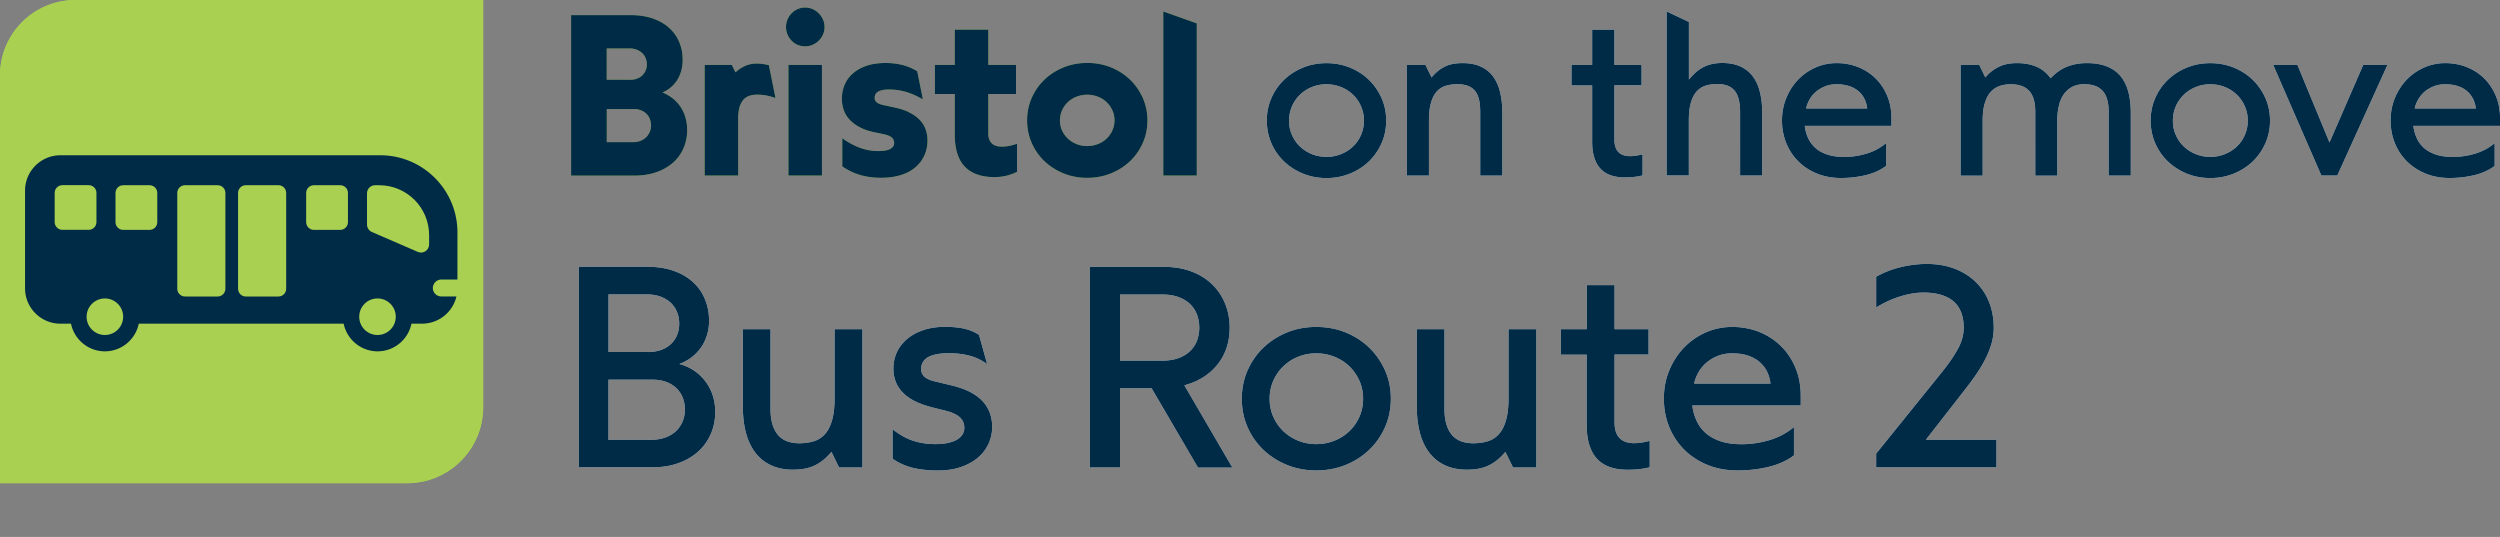 <?xml version="1.0" encoding="UTF-8"?> <svg xmlns="http://www.w3.org/2000/svg" id="Layer_1" viewBox="0 0 450 96.65"><rect x="0" y="0" width="450" height="96.65" fill="#808080" stroke="none"/><defs><style>.cls-1{fill:#fff}.cls-2{fill:#002b47}.cls-3{fill:#a9d051}</style></defs><path d="M113.51 2.72c1.51 0 2.85.21 4.02.62s2.14.97 2.93 1.69 1.39 1.56 1.8 2.54c.41.97.62 2.03.62 3.15 0 .72-.08 1.38-.25 2-.17.62-.4 1.17-.72 1.67-.31.5-.69.93-1.13 1.31-.44.38-.95.69-1.52.95.7.29 1.33.66 1.88 1.1.55.44 1.01.95 1.39 1.53s.67 1.21.86 1.91c.2.7.3 1.44.3 2.24 0 1.15-.22 2.23-.65 3.23s-1.05 1.87-1.87 2.6-1.81 1.3-2.99 1.72-2.51.63-4 .63H102.8V2.72h10.7Zm-.06 11.64c.46 0 .88-.07 1.25-.22s.69-.34.94-.6.45-.54.59-.88.2-.69.2-1.07-.07-.75-.21-1.1c-.14-.35-.34-.66-.61-.92-.27-.26-.59-.46-.97-.62a3.56 3.56 0 0 0-1.31-.23h-4.12v5.63h4.24Zm.5 11.23c.49 0 .93-.08 1.33-.24a2.96 2.96 0 0 0 1.67-1.59c.16-.37.24-.75.24-1.16s-.07-.78-.2-1.13-.33-.67-.6-.95c-.27-.27-.59-.49-.97-.65-.39-.16-.83-.24-1.33-.24h-4.87v5.95h4.73ZM139.61 17.66c-.53-.2-1.07-.35-1.62-.46-.55-.11-1.1-.16-1.66-.16-.65 0-1.19.09-1.63.28-.44.19-.79.47-1.06.85s-.47.84-.59 1.38c-.12.54-.18 1.17-.18 1.87V31.6h-6.03V11.69h4.89l.66 1.33c.29-.27.58-.49.88-.69.29-.19.59-.35.9-.49.31-.13.64-.23.98-.3s.72-.1 1.11-.1c.27 0 .59.02.98.07s.78.12 1.16.23l1.19 5.91ZM141.75 3.51c.18-.42.42-.8.73-1.11.3-.32.67-.57 1.09-.76.42-.19.88-.28 1.35-.28s.93.09 1.35.28.8.44 1.11.76c.32.32.57.69.76 1.11.19.42.28.88.28 1.35s-.09.93-.28 1.35a3.592 3.592 0 0 1-1.87 1.86c-.42.18-.88.27-1.35.27s-.93-.09-1.35-.27c-.42-.18-.79-.43-1.09-.75-.31-.32-.55-.69-.73-1.11s-.27-.88-.27-1.35.09-.93.27-1.35Zm6.2 8.18V31.6h-6.03V11.69h6.03ZM151.63 24.9c1.14.8 2.23 1.38 3.26 1.74s2.08.55 3.14.55c.5 0 .94-.03 1.3-.09.36-.06.67-.16.9-.29.24-.13.42-.29.54-.47.12-.18.18-.38.18-.61 0-.38-.14-.7-.41-.95-.27-.25-.7-.44-1.28-.58l-1.69-.36c-1.02-.2-1.91-.48-2.66-.86-.75-.37-1.38-.82-1.88-1.33s-.88-1.1-1.12-1.75c-.25-.65-.37-1.36-.37-2.13 0-.91.17-1.76.51-2.55s.84-1.46 1.51-2.04c.67-.58 1.49-1.03 2.47-1.35.97-.33 2.1-.49 3.39-.49 1.06 0 2.06.12 2.99.35.93.23 1.83.61 2.69 1.14l1.03 5.07c-1.06-.62-2.09-1.08-3.07-1.36-.99-.28-1.99-.43-3.01-.43-.48 0-.89.04-1.22.11-.34.07-.61.18-.82.31-.21.13-.35.29-.44.48-.09.19-.13.39-.13.62 0 .33.13.6.38.8.25.2.67.37 1.25.5l1.97.42c1.06.23 1.97.53 2.72.93s1.36.84 1.83 1.34.82 1.07 1.03 1.69.33 1.27.33 1.93c0 1.01-.19 1.93-.57 2.75-.38.83-.92 1.54-1.63 2.14-.71.6-1.58 1.06-2.61 1.38-1.03.32-2.2.49-3.53.49s-2.6-.16-3.73-.49c-1.13-.32-2.23-.85-3.27-1.56V24.9ZM168.28 11.69h3.58V5.34h6.03v6.35h4.99v5.23h-4.99v7.1c0 .4.05.74.16 1.03.11.29.26.54.46.74.2.2.45.35.75.45.3.1.65.15 1.06.15.46 0 .91-.04 1.35-.13.44-.09.9-.22 1.39-.39v5.07c-.66.32-1.33.55-2 .71-.67.15-1.36.23-2.06.23-1.18 0-2.22-.16-3.11-.48-.9-.32-1.64-.79-2.24-1.42-.6-.63-1.04-1.42-1.34-2.37s-.45-2.05-.45-3.31v-7.38h-3.58v-5.23ZM185.72 17.6a10.13 10.13 0 0 1 2.3-3.28c.97-.93 2.12-1.66 3.43-2.19s2.73-.8 4.26-.8 2.94.27 4.26.8c1.31.53 2.45 1.26 3.42 2.19.97.93 1.73 2.02 2.3 3.28.56 1.26.85 2.62.85 4.08s-.28 2.82-.85 4.08c-.56 1.26-1.33 2.35-2.3 3.27s-2.11 1.65-3.43 2.18c-1.32.53-2.74.8-4.27.8s-2.92-.27-4.24-.8c-1.31-.53-2.46-1.26-3.43-2.18-.97-.92-1.74-2.01-2.3-3.27-.56-1.26-.84-2.62-.84-4.08s.28-2.82.84-4.08Zm5.46 5.9c.26.56.61 1.05 1.05 1.46.44.41.96.74 1.55.97.59.24 1.22.36 1.9.36s1.32-.12 1.92-.35 1.13-.56 1.57-.97c.44-.42.8-.91 1.05-1.47s.39-1.17.39-1.82-.13-1.28-.39-1.84-.61-1.05-1.05-1.47a4.62 4.62 0 0 0-1.56-.97c-.6-.23-1.23-.35-1.91-.35s-1.31.12-1.91.35c-.6.23-1.12.56-1.56.97-.44.42-.8.91-1.05 1.47s-.39 1.17-.39 1.82.13 1.28.39 1.84ZM209.39 2.06l6.03 2.15V31.6h-6.03V2.06Z" class="cls-3"></path><path d="M228.86 17.64c.55-1.26 1.31-2.35 2.28-3.28.97-.93 2.1-1.66 3.4-2.19s2.71-.8 4.22-.8 2.92.27 4.23.8c1.31.53 2.44 1.26 3.4 2.19.96.93 1.72 2.02 2.28 3.28.56 1.26.84 2.62.84 4.08s-.28 2.82-.84 4.08c-.56 1.26-1.32 2.35-2.28 3.27-.96.92-2.1 1.65-3.4 2.18-1.31.53-2.72.8-4.23.8s-2.92-.27-4.22-.8-2.43-1.26-3.4-2.18a9.928 9.928 0 0 1-2.28-3.27c-.55-1.26-.83-2.62-.83-4.08s.27-2.82.83-4.08Zm3.7 6.66c.35.8.83 1.49 1.44 2.07.61.58 1.32 1.04 2.14 1.37.82.33 1.69.5 2.62.5s1.8-.17 2.63-.5c.82-.33 1.54-.79 2.15-1.37.61-.58 1.09-1.27 1.44-2.07.35-.8.53-1.66.53-2.58s-.18-1.79-.53-2.59c-.35-.8-.83-1.49-1.44-2.08a6.61 6.61 0 0 0-2.15-1.38c-.82-.33-1.7-.5-2.63-.5s-1.8.17-2.62.5-1.53.79-2.14 1.38a6.463 6.463 0 0 0-1.97 4.67c0 .93.17 1.79.53 2.58ZM253.23 31.6V11.69h3.36l1.09 2.25c.39-.46.78-.86 1.18-1.18.4-.32.83-.59 1.27-.8.44-.21.92-.37 1.43-.46a9.67 9.67 0 0 1 1.68-.14c1.3 0 2.41.21 3.32.64.92.42 1.66 1.03 2.23 1.82.57.79.98 1.74 1.24 2.84.26 1.11.39 2.34.39 3.69v11.26h-3.98V20.15c0-.86-.07-1.61-.22-2.24-.15-.63-.39-1.15-.72-1.55-.33-.4-.76-.71-1.28-.9-.52-.2-1.16-.3-1.92-.3s-1.45.1-2.08.29c-.63.19-1.17.54-1.61 1.03-.44.5-.79 1.17-1.03 2.02-.25.85-.37 1.92-.37 3.22v9.89h-4ZM282.87 11.69h3.72V5.34h4v6.35h4.89v3.66h-4.89v9.79c0 .49.06.92.18 1.29s.29.68.53.93c.23.25.52.43.88.56.35.13.77.19 1.24.19.34 0 .71-.03 1.08-.09.38-.06.77-.14 1.16-.25v3.8c-.45.12-.94.21-1.47.27-.53.06-1.11.09-1.75.09-.97 0-1.82-.13-2.56-.4s-1.35-.67-1.83-1.2c-.49-.54-.85-1.21-1.09-2.01-.25-.8-.37-1.74-.37-2.81V15.37h-3.72v-3.66ZM300 31.6V2.06l4 1.89v10.38c.44-.53.88-.98 1.31-1.36s.9-.69 1.38-.93 1-.41 1.55-.53 1.14-.17 1.78-.17c1.3 0 2.4.22 3.31.65a5.74 5.74 0 0 1 2.22 1.82c.57.78.99 1.73 1.25 2.83s.4 2.34.4 3.69v11.26h-3.98V20.33c0-.9-.07-1.68-.22-2.33-.15-.65-.39-1.19-.72-1.61-.33-.42-.76-.74-1.28-.95-.52-.21-1.16-.31-1.92-.31s-1.46.1-2.09.3c-.62.2-1.16.55-1.6 1.04-.44.5-.79 1.17-1.03 2.02-.25.85-.37 1.92-.37 3.2v9.89h-4ZM339.48 29.87c-1.01.76-2.22 1.31-3.63 1.65s-2.91.52-4.48.52-3.02-.27-4.32-.8-2.42-1.26-3.35-2.19a9.636 9.636 0 0 1-2.17-3.28c-.51-1.26-.77-2.62-.77-4.08s.26-2.81.78-4.07c.52-1.25 1.22-2.34 2.11-3.27.89-.93 1.93-1.66 3.13-2.19s2.48-.8 3.83-.8 2.71.25 3.91.74c1.2.49 2.24 1.17 3.12 2.05.88.88 1.57 1.92 2.07 3.13.5 1.21.75 2.55.75 4.01v1.37h-15.61c.11.82.32 1.58.65 2.27s.78 1.28 1.35 1.77c.58.49 1.29.87 2.13 1.14.84.27 1.84.41 2.99.41 1.3 0 2.61-.19 3.92-.57s2.51-1.01 3.6-1.9v4.08Zm-10.96-14.33c-.62.25-1.17.57-1.64.97s-.85.87-1.15 1.39c-.3.52-.51 1.06-.63 1.62h11a5.03 5.03 0 0 0-.55-1.82c-.29-.54-.66-1-1.13-1.37-.47-.38-1.02-.67-1.66-.86-.64-.2-1.35-.3-2.15-.3s-1.46.12-2.09.37ZM352.91 31.6V11.69h3.36l1.09 2.25c.39-.46.79-.86 1.22-1.18.43-.32.88-.59 1.35-.8.47-.21.96-.37 1.48-.46s1.05-.14 1.61-.14c.68 0 1.31.05 1.9.16.59.11 1.14.27 1.65.49s.98.5 1.4.85c.42.35.81.76 1.15 1.23.44-.48.9-.89 1.38-1.23.48-.34 1-.63 1.54-.85s1.12-.38 1.72-.49c.6-.11 1.24-.16 1.9-.16 1.31 0 2.46.18 3.45.55s1.81.92 2.47 1.66c.66.74 1.15 1.68 1.47 2.8.32 1.13.49 2.45.49 3.98v11.26h-3.98V20.15c0-.86-.09-1.61-.27-2.24s-.45-1.15-.82-1.55-.82-.71-1.36-.9-1.18-.3-1.91-.3c-.88 0-1.62.17-2.24.5-.62.33-1.12.79-1.52 1.38-.4.59-.69 1.28-.86 2.08-.18.8-.27 1.66-.27 2.61v9.89h-3.96V20.16c0-.86-.09-1.61-.27-2.24-.18-.63-.45-1.15-.82-1.55-.37-.4-.82-.71-1.37-.9-.55-.2-1.19-.3-1.92-.3s-1.38.1-2 .3-1.15.55-1.61 1.04-.82 1.17-1.08 2.02c-.27.85-.4 1.92-.4 3.2v9.89h-4ZM387.95 17.64c.55-1.26 1.31-2.35 2.28-3.28s2.1-1.66 3.4-2.19 2.71-.8 4.22-.8 2.92.27 4.23.8c1.31.53 2.44 1.26 3.4 2.19.96.93 1.72 2.02 2.28 3.28.56 1.26.84 2.62.84 4.08s-.28 2.82-.84 4.08c-.56 1.26-1.32 2.35-2.28 3.27-.96.92-2.1 1.65-3.4 2.18-1.31.53-2.72.8-4.23.8s-2.92-.27-4.22-.8-2.43-1.26-3.4-2.18-1.73-2.01-2.28-3.27c-.55-1.26-.83-2.62-.83-4.08s.27-2.82.83-4.08Zm3.7 6.66c.35.8.83 1.49 1.44 2.07.61.58 1.32 1.04 2.14 1.37.82.33 1.69.5 2.62.5s1.8-.17 2.63-.5c.82-.33 1.54-.79 2.15-1.37.61-.58 1.09-1.27 1.44-2.07.35-.8.53-1.66.53-2.58s-.18-1.79-.53-2.59c-.35-.8-.83-1.49-1.44-2.08a6.61 6.61 0 0 0-2.15-1.38c-.82-.33-1.7-.5-2.63-.5s-1.8.17-2.62.5-1.53.79-2.14 1.38a6.463 6.463 0 0 0-1.97 4.67c0 .93.17 1.79.53 2.58ZM409.16 11.69h4.38l5.77 13.96 6.07-13.96h4.36l-9.03 19.91h-2.86l-8.67-19.91ZM449.03 29.87c-1.01.76-2.22 1.31-3.63 1.65s-2.91.52-4.48.52-3.02-.27-4.32-.8-2.42-1.26-3.35-2.19a9.636 9.636 0 0 1-2.17-3.28c-.51-1.26-.77-2.62-.77-4.08s.26-2.81.78-4.07c.52-1.25 1.22-2.34 2.11-3.27.89-.93 1.93-1.66 3.13-2.19s2.48-.8 3.83-.8 2.71.25 3.91.74c1.2.49 2.24 1.17 3.12 2.05.88.88 1.57 1.92 2.07 3.13.5 1.21.75 2.55.75 4.01v1.37H434.4c.11.82.32 1.58.65 2.27.32.69.78 1.28 1.35 1.77.58.49 1.29.87 2.13 1.14.84.27 1.84.41 2.99.41 1.3 0 2.61-.19 3.92-.57s2.51-1.01 3.6-1.9v4.08Zm-10.96-14.33c-.62.25-1.17.57-1.64.97s-.85.87-1.15 1.39c-.3.52-.51 1.06-.63 1.62h11a5.03 5.03 0 0 0-.55-1.82c-.29-.54-.66-1-1.13-1.37-.47-.38-1.02-.67-1.66-.86-.64-.2-1.35-.3-2.15-.3s-1.46.12-2.09.37Z" class="cls-1"></path><path d="M39.18 33.34H33.3c-.77 0-1.39.62-1.39 1.39v17.25c0 .76.62 1.39 1.39 1.39h5.88c.76 0 1.39-.62 1.39-1.39V34.73c0-.77-.62-1.39-1.39-1.39ZM17.36 39.98v-5.26c0-.77-.62-1.39-1.39-1.39h-4.74c-.76 0-1.39.62-1.39 1.39v5.26c0 .76.62 1.39 1.39 1.39h4.74c.77 0 1.39-.62 1.39-1.39ZM22.18 33.34h4.74c.77 0 1.39.62 1.39 1.39v5.26c0 .77-.62 1.39-1.39 1.39h-4.74c-.77 0-1.39-.62-1.39-1.39v-5.26c0-.77.62-1.39 1.39-1.39Z" class="cls-3"></path><circle cx="18.88" cy="57.01" r="3.29" class="cls-3"></circle><path d="M50.12 33.34h-5.88c-.76 0-1.39.62-1.39 1.39v17.25c0 .76.62 1.39 1.39 1.39h5.88c.77 0 1.39-.62 1.39-1.39V34.73c0-.77-.62-1.39-1.39-1.39ZM61.24 33.34H56.5c-.77 0-1.39.62-1.39 1.39v5.26c0 .76.62 1.39 1.39 1.39h4.74c.76 0 1.39-.62 1.39-1.39v-5.26c0-.77-.62-1.39-1.39-1.39ZM68.25 33.34h-.73c-.81 0-1.46.65-1.46 1.46v5.62c0 .58.34 1.11.88 1.34l8.26 3.58c.97.42 2.04-.29 2.04-1.34v-1.67c0-4.97-4.02-8.99-8.99-8.99Z" class="cls-3"></path><path d="M86.97 0H13.58C6.08 0 0 6.08 0 13.58v73.39h73.29c7.55 0 13.68-6.12 13.68-13.68V0Zm-4.64 50.32h-2.9c-.42 0-.8.17-1.07.45s-.45.66-.45 1.07c0 .84.68 1.52 1.52 1.52h2.73a6.36 6.36 0 0 1-6.19 4.9h-1.91c-.58 2.84-3.1 4.98-6.1 4.98s-5.52-2.14-6.1-4.98H24.98c-.58 2.84-3.1 4.98-6.1 4.98s-5.52-2.14-6.1-4.98h-1.91c-3.51 0-6.36-2.85-6.36-6.36V34.31c0-3.51 2.85-6.36 6.36-6.36h57.58c7.67 0 13.89 6.22 13.89 13.89v8.48Z" class="cls-3"></path><path d="M67.95 53.72c-1.82 0-3.29 1.47-3.29 3.29s1.47 3.29 3.29 3.29 3.29-1.47 3.29-3.29-1.47-3.29-3.29-3.29Z" class="cls-3"></path><path d="M116.64 48.03c1.72 0 3.26.24 4.62.72 1.36.48 2.51 1.15 3.46 2.01s1.67 1.89 2.16 3.08c.5 1.19.75 2.49.75 3.9 0 .96-.13 1.85-.4 2.67s-.63 1.56-1.11 2.22c-.47.66-1.04 1.24-1.69 1.73-.66.49-1.37.87-2.15 1.16a8.4 8.4 0 0 1 2.62 1.17 8.63 8.63 0 0 1 2.04 1.91c.57.75 1.02 1.59 1.33 2.52.31.94.47 1.94.47 3.02 0 1.44-.27 2.78-.81 4-.54 1.23-1.3 2.28-2.28 3.16s-2.16 1.57-3.53 2.06c-1.38.5-2.9.75-4.57.75H104.2v-36.1h12.43Zm-.08 15.34c.9 0 1.69-.12 2.4-.37s1.3-.6 1.79-1.06c.49-.46.86-.99 1.12-1.62s.39-1.31.39-2.05-.13-1.47-.4-2.11c-.27-.65-.65-1.2-1.14-1.67-.5-.46-1.11-.83-1.83-1.1-.72-.26-1.55-.4-2.47-.4h-6.89v10.37h7.04Zm.67 15.79c.91 0 1.74-.13 2.49-.4.75-.27 1.38-.63 1.9-1.11.52-.47.93-1.05 1.22-1.72.29-.67.44-1.41.44-2.2s-.13-1.5-.39-2.15a4.78 4.78 0 0 0-1.13-1.7c-.5-.48-1.11-.86-1.83-1.13s-1.55-.41-2.5-.41h-7.91v10.82h7.71ZM155.23 84.14h-4.2l-1.37-2.81c-.48.58-.97 1.07-1.48 1.48-.51.41-1.04.74-1.59 1s-1.15.44-1.79.56c-.64.12-1.34.17-2.1.17-1.49 0-2.8-.27-3.93-.8s-2.06-1.28-2.81-2.26c-.75-.98-1.31-2.16-1.68-3.54s-.56-2.92-.56-4.61V59.26h4.97v14.32c0 1.08.12 2.01.35 2.78.23.78.57 1.43 1.01 1.94.44.51.98.89 1.63 1.13.65.24 1.38.36 2.19.36.94 0 1.81-.12 2.6-.36s1.46-.67 2.01-1.28c.56-.61.99-1.45 1.29-2.51.31-1.06.46-2.4.46-4.03V59.25h5v24.89ZM160.65 77.25c1.24.99 2.49 1.69 3.73 2.09s2.55.6 3.93.6c.91 0 1.7-.07 2.36-.22.66-.15 1.21-.36 1.64-.62s.75-.58.96-.93.31-.74.31-1.16c0-.78-.28-1.42-.83-1.91s-1.43-.9-2.62-1.19l-2.21-.55c-1.19-.3-2.23-.66-3.12-1.09-.89-.43-1.62-.94-2.21-1.52a5.81 5.81 0 0 1-1.33-1.98c-.3-.74-.45-1.55-.45-2.45 0-1.03.21-1.99.62-2.9.41-.9 1.02-1.69 1.81-2.37.8-.68 1.77-1.22 2.93-1.62 1.16-.4 2.49-.6 3.98-.6 1.19 0 2.28.1 3.26.3s1.91.58 2.81 1.14l1.47 5.27c-1.04-.75-2.13-1.26-3.26-1.54s-2.35-.42-3.65-.42c-.85 0-1.58.06-2.21.19-.63.12-1.15.3-1.55.54s-.71.53-.91.88c-.2.36-.3.77-.3 1.23 0 .58.2 1.05.61 1.41s1.03.63 1.88.83l3.01.72c1.24.3 2.32.68 3.23 1.14.91.46 1.67 1.01 2.26 1.63.6.62 1.04 1.33 1.34 2.11s.45 1.64.45 2.57c0 1.09-.22 2.12-.67 3.08a7.29 7.29 0 0 1-1.93 2.5c-.84.7-1.86 1.26-3.07 1.67-1.21.41-2.58.61-4.1.61-1.61 0-3.08-.15-4.41-.46-1.33-.31-2.58-.86-3.74-1.65v-5.32ZM207.32 69.89h-5.72v14.25h-5.42v-36.1h13.35c1.87 0 3.54.29 5.01.86s2.7 1.35 3.7 2.34c1 .99 1.77 2.14 2.3 3.47.53 1.33.8 2.75.8 4.28 0 1.29-.19 2.49-.56 3.61s-.91 2.11-1.62 3c-.71.89-1.56 1.65-2.56 2.29-1 .64-2.14 1.12-3.42 1.46l8.65 14.82h-6.19l-8.33-14.25Zm1.84-4.97c1.13 0 2.11-.15 2.96-.46s1.55-.73 2.1-1.27.97-1.17 1.24-1.89.41-1.5.41-2.32-.14-1.63-.41-2.35c-.27-.72-.69-1.35-1.24-1.89s-1.26-.96-2.1-1.27-1.83-.46-2.96-.46h-7.56v11.91h7.56ZM224.56 66.68c.69-1.57 1.64-2.94 2.85-4.1 1.21-1.16 2.63-2.07 4.25-2.74 1.62-.66 3.38-.99 5.27-.99s3.65.33 5.28.99c1.63.66 3.05 1.58 4.25 2.74 1.2 1.16 2.15 2.53 2.85 4.1.7 1.58 1.04 3.27 1.04 5.1s-.35 3.52-1.04 5.1c-.7 1.57-1.65 2.94-2.85 4.09-1.2 1.15-2.62 2.06-4.25 2.72-1.63.66-3.39.99-5.28.99s-3.65-.33-5.27-.99c-1.63-.66-3.04-1.57-4.25-2.72a12.548 12.548 0 0 1-2.85-4.09c-.69-1.57-1.03-3.27-1.03-5.1s.34-3.52 1.03-5.1Zm4.63 8.33c.44 1 1.04 1.86 1.8 2.59.76.73 1.65 1.3 2.67 1.72 1.02.41 2.11.62 3.27.62s2.25-.21 3.28-.62a8.37 8.37 0 0 0 2.69-1.72c.76-.73 1.36-1.59 1.8-2.59.44-.99.66-2.07.66-3.23s-.22-2.24-.66-3.23a8.298 8.298 0 0 0-1.8-2.6c-.76-.74-1.66-1.31-2.69-1.73-1.03-.41-2.12-.62-3.28-.62s-2.25.21-3.27.62a8.185 8.185 0 0 0-4.47 4.33c-.44 1-.66 2.07-.66 3.23s.22 2.24.66 3.23ZM276.54 84.14h-4.2l-1.37-2.81c-.48.58-.97 1.07-1.48 1.48-.51.41-1.04.74-1.59 1-.56.26-1.15.44-1.79.56-.64.12-1.34.17-2.1.17-1.49 0-2.8-.27-3.93-.8s-2.06-1.28-2.81-2.26c-.75-.98-1.31-2.16-1.68-3.54-.37-1.38-.56-2.92-.56-4.61V59.26H260v14.32c0 1.08.12 2.01.35 2.78s.57 1.43 1.01 1.94c.44.51.98.89 1.63 1.13.65.24 1.38.36 2.19.36.94 0 1.81-.12 2.6-.36s1.46-.67 2.01-1.28c.56-.61.99-1.45 1.29-2.51.31-1.06.46-2.4.46-4.03V59.25h5v24.89ZM280.97 59.25h4.65v-7.93h5v7.93h6.12v4.57h-6.12v12.23c0 .61.07 1.15.22 1.62.15.46.37.85.66 1.16.29.31.65.54 1.09.7.44.16.96.24 1.55.24.43 0 .88-.04 1.35-.11.47-.07.96-.18 1.46-.31v4.75c-.56.15-1.18.26-1.84.34-.66.07-1.39.11-2.19.11-1.21 0-2.27-.17-3.19-.5-.92-.33-1.68-.83-2.29-1.5-.61-.67-1.06-1.51-1.37-2.51-.31-1-.46-2.18-.46-3.52V63.84h-4.65v-4.57ZM322.91 81.97c-1.26.94-2.77 1.63-4.54 2.06-1.77.43-3.63.65-5.61.65s-3.77-.33-5.4-.99c-1.63-.66-3.02-1.58-4.19-2.74-1.17-1.16-2.07-2.53-2.71-4.1-.64-1.57-.96-3.27-.96-5.1s.32-3.52.97-5.08c.65-1.57 1.53-2.93 2.64-4.09s2.42-2.07 3.92-2.74c1.5-.66 3.09-.99 4.79-.99s3.39.31 4.89.92 2.8 1.47 3.9 2.56 1.96 2.4 2.59 3.92c.62 1.52.93 3.19.93 5.01v1.72h-19.52c.13 1.03.4 1.97.81 2.83.41.86.97 1.6 1.69 2.21.72.61 1.61 1.09 2.66 1.43 1.05.34 2.3.51 3.74.51 1.62 0 3.26-.24 4.9-.71 1.64-.47 3.14-1.26 4.5-2.37v5.1Zm-13.7-17.91c-.78.31-1.46.71-2.05 1.22s-1.07 1.09-1.44 1.74c-.37.66-.63 1.33-.78 2.03h13.75c-.1-.85-.33-1.6-.68-2.28-.36-.67-.83-1.24-1.42-1.72a6.32 6.32 0 0 0-2.08-1.08c-.8-.25-1.69-.37-2.68-.37s-1.83.15-2.61.46ZM337.71 84.14v-2.49l11.84-14.67c1.23-1.52 2.19-2.92 2.88-4.2.7-1.28 1.04-2.54 1.04-3.8 0-.96-.14-1.83-.41-2.61s-.7-1.44-1.28-1.99c-.58-.55-1.33-.97-2.26-1.27-.93-.3-2.05-.45-3.36-.45-1.21 0-2.56.22-4.04.67-1.48.45-2.95 1.12-4.41 2.01v-5.52c1.36-.78 2.84-1.36 4.44-1.74 1.6-.38 3.15-.57 4.66-.57 1.82 0 3.47.28 4.95.83s2.74 1.34 3.8 2.35c1.06 1.01 1.88 2.22 2.45 3.63s.86 2.97.86 4.67c0 .93-.12 1.85-.37 2.75-.25.9-.6 1.82-1.06 2.73-.46.92-1.01 1.86-1.65 2.81-.65.95-1.38 1.94-2.19 2.97l-6.94 8.9h12.7v4.97H337.7Z" class="cls-1"></path><rect width="83.6" height="79.63" x="1.39" y="4.6" class="cls-2" rx="12.79" ry="12.79"></rect><path d="M113.51 2.72c1.51 0 2.85.21 4.02.62s2.14.97 2.93 1.69 1.39 1.56 1.8 2.54c.41.97.62 2.03.62 3.15 0 .72-.08 1.38-.25 2-.17.62-.4 1.17-.72 1.67-.31.5-.69.93-1.13 1.31-.44.38-.95.69-1.52.95.7.29 1.33.66 1.88 1.1.55.44 1.01.95 1.39 1.53s.67 1.21.86 1.91c.2.7.3 1.44.3 2.24 0 1.15-.22 2.23-.65 3.23s-1.05 1.87-1.87 2.6-1.81 1.3-2.99 1.72-2.51.63-4 .63H102.8V2.72h10.7Zm-.06 11.64c.46 0 .88-.07 1.25-.22s.69-.34.94-.6.45-.54.59-.88.2-.69.2-1.07-.07-.75-.21-1.1c-.14-.35-.34-.66-.61-.92-.27-.26-.59-.46-.97-.62a3.56 3.56 0 0 0-1.31-.23h-4.12v5.63h4.24Zm.5 11.23c.49 0 .93-.08 1.33-.24a2.96 2.96 0 0 0 1.67-1.59c.16-.37.24-.75.24-1.16s-.07-.78-.2-1.13-.33-.67-.6-.95c-.27-.27-.59-.49-.97-.65-.39-.16-.83-.24-1.33-.24h-4.87v5.95h4.73ZM139.61 17.66c-.53-.2-1.07-.35-1.62-.46-.55-.11-1.1-.16-1.66-.16-.65 0-1.19.09-1.63.28-.44.19-.79.47-1.06.85s-.47.84-.59 1.38c-.12.54-.18 1.17-.18 1.87V31.6h-6.03V11.69h4.89l.66 1.33c.29-.27.58-.49.88-.69.29-.19.59-.35.9-.49.31-.13.64-.23.98-.3s.72-.1 1.11-.1c.27 0 .59.02.98.07s.78.12 1.16.23l1.19 5.91ZM141.75 3.51c.18-.42.42-.8.73-1.11.3-.32.67-.57 1.09-.76.42-.19.88-.28 1.35-.28s.93.09 1.35.28.8.44 1.11.76c.32.32.57.69.76 1.11.19.42.28.88.28 1.35s-.09.93-.28 1.35a3.592 3.592 0 0 1-1.87 1.86c-.42.18-.88.27-1.35.27s-.93-.09-1.35-.27c-.42-.18-.79-.43-1.09-.75-.31-.32-.55-.69-.73-1.11s-.27-.88-.27-1.35.09-.93.27-1.35Zm6.2 8.18V31.6h-6.03V11.69h6.03ZM151.63 24.9c1.14.8 2.23 1.38 3.26 1.74s2.08.55 3.14.55c.5 0 .94-.03 1.3-.09.36-.06.67-.16.9-.29.24-.13.42-.29.54-.47.12-.18.18-.38.18-.61 0-.38-.14-.7-.41-.95-.27-.25-.7-.44-1.28-.58l-1.69-.36c-1.02-.2-1.91-.48-2.66-.86-.75-.37-1.38-.82-1.88-1.33s-.88-1.1-1.12-1.75c-.25-.65-.37-1.36-.37-2.13 0-.91.17-1.76.51-2.55s.84-1.46 1.51-2.04c.67-.58 1.49-1.03 2.47-1.35.97-.33 2.1-.49 3.39-.49 1.06 0 2.06.12 2.99.35.93.23 1.83.61 2.69 1.14l1.03 5.07c-1.06-.62-2.09-1.08-3.07-1.36-.99-.28-1.99-.43-3.01-.43-.48 0-.89.04-1.22.11-.34.07-.61.18-.82.31-.21.13-.35.29-.44.48-.09.19-.13.39-.13.62 0 .33.13.6.38.8.25.2.67.37 1.25.5l1.97.42c1.06.23 1.97.53 2.72.93s1.36.84 1.83 1.34.82 1.07 1.03 1.69.33 1.27.33 1.93c0 1.01-.19 1.93-.57 2.75-.38.83-.92 1.54-1.63 2.14-.71.6-1.58 1.06-2.61 1.38-1.03.32-2.2.49-3.53.49s-2.6-.16-3.73-.49c-1.13-.32-2.23-.85-3.27-1.56V24.9ZM168.28 11.69h3.58V5.34h6.03v6.35h4.99v5.23h-4.99v7.1c0 .4.05.74.16 1.03.11.29.26.54.46.74.2.2.45.35.75.45.3.1.65.15 1.06.15.46 0 .91-.04 1.35-.13.44-.09.9-.22 1.39-.39v5.07c-.66.32-1.33.55-2 .71-.67.15-1.36.23-2.06.23-1.18 0-2.22-.16-3.11-.48-.9-.32-1.64-.79-2.24-1.42-.6-.63-1.04-1.42-1.34-2.37s-.45-2.05-.45-3.31v-7.38h-3.58v-5.23ZM185.72 17.6a10.13 10.13 0 0 1 2.3-3.28c.97-.93 2.12-1.66 3.43-2.19s2.73-.8 4.26-.8 2.94.27 4.26.8c1.31.53 2.45 1.26 3.42 2.19.97.93 1.73 2.02 2.3 3.28.56 1.26.85 2.62.85 4.08s-.28 2.82-.85 4.08c-.56 1.26-1.33 2.35-2.3 3.27s-2.11 1.65-3.43 2.18c-1.32.53-2.74.8-4.27.8s-2.92-.27-4.24-.8c-1.31-.53-2.46-1.26-3.43-2.18-.97-.92-1.74-2.01-2.3-3.27-.56-1.26-.84-2.62-.84-4.08s.28-2.82.84-4.08Zm5.46 5.9c.26.56.61 1.05 1.05 1.46.44.41.96.74 1.55.97.59.24 1.22.36 1.9.36s1.32-.12 1.92-.35 1.13-.56 1.57-.97c.44-.42.8-.91 1.05-1.47s.39-1.17.39-1.82-.13-1.28-.39-1.84-.61-1.05-1.05-1.47a4.62 4.62 0 0 0-1.56-.97c-.6-.23-1.23-.35-1.91-.35s-1.31.12-1.91.35c-.6.23-1.12.56-1.56.97-.44.42-.8.91-1.05 1.47s-.39 1.17-.39 1.82.13 1.28.39 1.84ZM209.39 2.06l6.03 2.15V31.6h-6.03V2.06ZM228.86 17.64c.55-1.26 1.31-2.35 2.28-3.28.97-.93 2.1-1.66 3.4-2.19s2.71-.8 4.22-.8 2.92.27 4.23.8c1.31.53 2.44 1.26 3.4 2.19.96.93 1.72 2.02 2.28 3.28.56 1.26.84 2.62.84 4.08s-.28 2.82-.84 4.08c-.56 1.26-1.32 2.35-2.28 3.27-.96.92-2.1 1.65-3.4 2.18-1.31.53-2.72.8-4.23.8s-2.92-.27-4.22-.8-2.43-1.26-3.4-2.18a9.928 9.928 0 0 1-2.28-3.27c-.55-1.26-.83-2.62-.83-4.08s.27-2.82.83-4.08Zm3.7 6.66c.35.8.83 1.49 1.44 2.07.61.58 1.32 1.04 2.14 1.37.82.33 1.69.5 2.62.5s1.8-.17 2.63-.5c.82-.33 1.54-.79 2.15-1.37.61-.58 1.09-1.27 1.44-2.07.35-.8.53-1.66.53-2.58s-.18-1.79-.53-2.59c-.35-.8-.83-1.49-1.44-2.08a6.61 6.61 0 0 0-2.15-1.38c-.82-.33-1.7-.5-2.63-.5s-1.8.17-2.62.5-1.53.79-2.14 1.38a6.463 6.463 0 0 0-1.97 4.67c0 .93.17 1.79.53 2.58ZM253.23 31.6V11.69h3.36l1.09 2.25c.39-.46.78-.86 1.18-1.18.4-.32.83-.59 1.27-.8.44-.21.92-.37 1.43-.46a9.67 9.67 0 0 1 1.68-.14c1.3 0 2.41.21 3.32.64.92.42 1.66 1.03 2.23 1.82.57.79.98 1.74 1.24 2.84.26 1.11.39 2.34.39 3.69v11.26h-3.98V20.15c0-.86-.07-1.61-.22-2.24-.15-.63-.39-1.15-.72-1.55-.33-.4-.76-.71-1.28-.9-.52-.2-1.16-.3-1.92-.3s-1.45.1-2.08.29c-.63.19-1.17.54-1.61 1.03-.44.5-.79 1.17-1.03 2.02-.25.85-.37 1.92-.37 3.22v9.89h-4ZM282.87 11.69h3.72V5.34h4v6.35h4.89v3.66h-4.89v9.79c0 .49.06.92.18 1.29s.29.68.53.93c.23.25.52.43.88.56.35.13.77.19 1.24.19.34 0 .71-.03 1.08-.09.38-.06.77-.14 1.16-.25v3.8c-.45.12-.94.21-1.47.27-.53.06-1.11.09-1.75.09-.97 0-1.82-.13-2.56-.4s-1.35-.67-1.83-1.2c-.49-.54-.85-1.21-1.09-2.01-.25-.8-.37-1.74-.37-2.81V15.37h-3.72v-3.66ZM300 31.6V2.06l4 1.89v10.38c.44-.53.88-.98 1.31-1.36s.9-.69 1.38-.93 1-.41 1.55-.53 1.14-.17 1.78-.17c1.3 0 2.4.22 3.31.65a5.74 5.74 0 0 1 2.22 1.82c.57.78.99 1.73 1.25 2.83s.4 2.34.4 3.69v11.26h-3.98V20.33c0-.9-.07-1.68-.22-2.33-.15-.65-.39-1.19-.72-1.61-.33-.42-.76-.74-1.28-.95-.52-.21-1.16-.31-1.92-.31s-1.46.1-2.09.3c-.62.2-1.16.55-1.6 1.04-.44.5-.79 1.17-1.03 2.02-.25.85-.37 1.92-.37 3.2v9.89h-4ZM339.48 29.87c-1.01.76-2.22 1.31-3.63 1.65s-2.91.52-4.48.52-3.02-.27-4.32-.8-2.42-1.26-3.35-2.19a9.636 9.636 0 0 1-2.17-3.28c-.51-1.26-.77-2.62-.77-4.08s.26-2.81.78-4.07c.52-1.25 1.22-2.34 2.11-3.27.89-.93 1.93-1.66 3.13-2.19s2.48-.8 3.83-.8 2.71.25 3.91.74c1.2.49 2.24 1.17 3.12 2.05.88.88 1.57 1.92 2.07 3.13.5 1.21.75 2.55.75 4.01v1.37h-15.61c.11.82.32 1.58.65 2.27s.78 1.28 1.35 1.77c.58.49 1.29.87 2.13 1.14.84.27 1.84.41 2.99.41 1.3 0 2.61-.19 3.92-.57s2.51-1.01 3.6-1.9v4.08Zm-10.96-14.33c-.62.25-1.17.57-1.64.97s-.85.87-1.15 1.39c-.3.52-.51 1.06-.63 1.62h11a5.03 5.03 0 0 0-.55-1.82c-.29-.54-.66-1-1.13-1.37-.47-.38-1.02-.67-1.66-.86-.64-.2-1.35-.3-2.15-.3s-1.46.12-2.09.37ZM352.91 31.6V11.69h3.36l1.09 2.25c.39-.46.79-.86 1.22-1.18.43-.32.88-.59 1.35-.8.47-.21.96-.37 1.48-.46s1.05-.14 1.61-.14c.68 0 1.31.05 1.9.16.59.11 1.14.27 1.65.49s.98.5 1.4.85c.42.35.81.76 1.15 1.23.44-.48.9-.89 1.38-1.23.48-.34 1-.63 1.54-.85s1.12-.38 1.72-.49c.6-.11 1.24-.16 1.9-.16 1.31 0 2.46.18 3.45.55s1.81.92 2.47 1.66c.66.74 1.15 1.68 1.47 2.8.32 1.13.49 2.45.49 3.98v11.26h-3.98V20.15c0-.86-.09-1.61-.27-2.24s-.45-1.15-.82-1.55-.82-.71-1.36-.9-1.18-.3-1.91-.3c-.88 0-1.62.17-2.24.5-.62.33-1.12.79-1.52 1.38-.4.59-.69 1.28-.86 2.08-.18.8-.27 1.66-.27 2.61v9.89h-3.96V20.16c0-.86-.09-1.61-.27-2.24-.18-.63-.45-1.15-.82-1.55-.37-.4-.82-.71-1.37-.9-.55-.2-1.19-.3-1.92-.3s-1.38.1-2 .3-1.15.55-1.61 1.04-.82 1.17-1.08 2.02c-.27.85-.4 1.92-.4 3.2v9.89h-4ZM387.95 17.64c.55-1.26 1.31-2.35 2.28-3.28s2.1-1.66 3.4-2.19 2.71-.8 4.22-.8 2.92.27 4.23.8c1.31.53 2.44 1.26 3.4 2.19.96.93 1.72 2.02 2.28 3.28.56 1.26.84 2.62.84 4.08s-.28 2.82-.84 4.08c-.56 1.26-1.32 2.35-2.28 3.27-.96.92-2.1 1.65-3.4 2.18-1.31.53-2.72.8-4.23.8s-2.92-.27-4.22-.8-2.43-1.26-3.4-2.18-1.73-2.01-2.28-3.27c-.55-1.26-.83-2.62-.83-4.08s.27-2.82.83-4.08Zm3.7 6.66c.35.8.83 1.49 1.44 2.07.61.58 1.32 1.04 2.14 1.37.82.33 1.69.5 2.62.5s1.8-.17 2.63-.5c.82-.33 1.54-.79 2.15-1.37.61-.58 1.09-1.27 1.44-2.07.35-.8.53-1.66.53-2.58s-.18-1.79-.53-2.59c-.35-.8-.83-1.49-1.44-2.08a6.61 6.61 0 0 0-2.15-1.38c-.82-.33-1.7-.5-2.63-.5s-1.8.17-2.62.5-1.53.79-2.14 1.38a6.463 6.463 0 0 0-1.97 4.67c0 .93.17 1.79.53 2.58ZM409.16 11.69h4.38l5.77 13.96 6.07-13.96h4.36l-9.03 19.91h-2.86l-8.67-19.91ZM449.03 29.87c-1.01.76-2.22 1.31-3.63 1.65s-2.91.52-4.48.52-3.02-.27-4.32-.8-2.42-1.26-3.35-2.19a9.636 9.636 0 0 1-2.17-3.28c-.51-1.26-.77-2.62-.77-4.08s.26-2.81.78-4.07c.52-1.25 1.22-2.34 2.11-3.27.89-.93 1.93-1.66 3.13-2.19s2.48-.8 3.83-.8 2.71.25 3.91.74c1.2.49 2.24 1.17 3.12 2.05.88.88 1.57 1.92 2.07 3.13.5 1.21.75 2.55.75 4.01v1.37H434.4c.11.82.32 1.58.65 2.27.32.69.78 1.28 1.35 1.77.58.49 1.29.87 2.13 1.14.84.27 1.84.41 2.99.41 1.3 0 2.61-.19 3.92-.57s2.51-1.01 3.6-1.9v4.08Zm-10.96-14.33c-.62.25-1.17.57-1.64.97s-.85.87-1.15 1.39c-.3.52-.51 1.06-.63 1.62h11a5.03 5.03 0 0 0-.55-1.82c-.29-.54-.66-1-1.13-1.37-.47-.38-1.02-.67-1.66-.86-.64-.2-1.35-.3-2.15-.3s-1.46.12-2.09.37Z" class="cls-2"></path><path d="M39.18 33.34H33.3c-.77 0-1.39.62-1.39 1.39v17.25c0 .76.62 1.39 1.39 1.39h5.88c.76 0 1.39-.62 1.39-1.39V34.73c0-.77-.62-1.39-1.39-1.39ZM17.36 39.98v-5.26c0-.77-.62-1.39-1.39-1.39h-4.74c-.76 0-1.39.62-1.39 1.39v5.26c0 .76.62 1.39 1.39 1.39h4.74c.77 0 1.39-.62 1.39-1.39ZM22.18 33.34h4.74c.77 0 1.39.62 1.39 1.39v5.26c0 .77-.62 1.39-1.39 1.39h-4.74c-.77 0-1.39-.62-1.39-1.39v-5.26c0-.77.62-1.39 1.39-1.39Z" class="cls-3"></path><circle cx="18.88" cy="57.01" r="3.29" class="cls-3"></circle><path d="M50.12 33.34h-5.88c-.76 0-1.39.62-1.39 1.39v17.25c0 .76.62 1.39 1.39 1.39h5.88c.77 0 1.39-.62 1.39-1.39V34.73c0-.77-.62-1.39-1.39-1.39ZM61.24 33.34H56.5c-.77 0-1.39.62-1.39 1.39v5.26c0 .76.62 1.39 1.39 1.39h4.74c.76 0 1.39-.62 1.39-1.39v-5.26c0-.77-.62-1.39-1.39-1.39ZM68.25 33.34h-.73c-.81 0-1.46.65-1.46 1.46v5.62c0 .58.34 1.11.88 1.34l8.26 3.58c.97.42 2.04-.29 2.04-1.34v-1.67c0-4.97-4.02-8.99-8.99-8.99Z" class="cls-3"></path><path d="M86.97 0H13.58C6.08 0 0 6.08 0 13.58v73.39h73.29c7.55 0 13.68-6.12 13.68-13.68V0Zm-4.64 50.32h-2.9c-.42 0-.8.17-1.07.45s-.45.66-.45 1.07c0 .84.68 1.52 1.52 1.52h2.73a6.36 6.36 0 0 1-6.19 4.9h-1.91c-.58 2.84-3.1 4.98-6.1 4.98s-5.52-2.14-6.1-4.98H24.98c-.58 2.84-3.1 4.98-6.1 4.98s-5.52-2.14-6.1-4.98h-1.91c-3.51 0-6.36-2.85-6.36-6.36V34.31c0-3.51 2.85-6.36 6.36-6.36h57.58c7.67 0 13.89 6.22 13.89 13.89v8.48Z" class="cls-3"></path><path d="M67.95 53.72c-1.82 0-3.29 1.47-3.29 3.29s1.47 3.29 3.29 3.29 3.29-1.47 3.29-3.29-1.47-3.29-3.29-3.29Z" class="cls-3"></path><path d="M116.64 48.03c1.72 0 3.26.24 4.62.72 1.36.48 2.51 1.15 3.46 2.01s1.67 1.89 2.16 3.08c.5 1.19.75 2.49.75 3.9 0 .96-.13 1.85-.4 2.67s-.63 1.56-1.11 2.22c-.47.66-1.04 1.24-1.69 1.73-.66.49-1.37.87-2.15 1.16a8.4 8.4 0 0 1 2.62 1.17 8.63 8.63 0 0 1 2.04 1.91c.57.75 1.02 1.59 1.33 2.52.31.94.47 1.94.47 3.02 0 1.44-.27 2.78-.81 4-.54 1.23-1.3 2.28-2.28 3.16s-2.16 1.57-3.53 2.06c-1.38.5-2.9.75-4.57.75H104.2v-36.1h12.43Zm-.08 15.34c.9 0 1.69-.12 2.4-.37s1.3-.6 1.79-1.06c.49-.46.86-.99 1.12-1.62s.39-1.31.39-2.05-.13-1.47-.4-2.11c-.27-.65-.65-1.2-1.14-1.67-.5-.46-1.11-.83-1.83-1.1-.72-.26-1.55-.4-2.47-.4h-6.89v10.37h7.04Zm.67 15.79c.91 0 1.74-.13 2.49-.4.75-.27 1.38-.63 1.9-1.11.52-.47.93-1.05 1.22-1.72.29-.67.44-1.41.44-2.2s-.13-1.5-.39-2.15a4.78 4.78 0 0 0-1.13-1.7c-.5-.48-1.11-.86-1.83-1.13s-1.55-.41-2.5-.41h-7.91v10.82h7.71ZM155.23 84.14h-4.2l-1.37-2.81c-.48.58-.97 1.07-1.48 1.48-.51.41-1.04.74-1.59 1s-1.15.44-1.79.56c-.64.12-1.34.17-2.1.17-1.49 0-2.8-.27-3.93-.8s-2.06-1.28-2.81-2.26c-.75-.98-1.31-2.16-1.68-3.54s-.56-2.92-.56-4.61V59.26h4.97v14.32c0 1.08.12 2.01.35 2.78.23.78.57 1.43 1.01 1.94.44.51.98.89 1.63 1.13.65.24 1.38.36 2.19.36.94 0 1.81-.12 2.6-.36s1.46-.67 2.01-1.28c.56-.61.99-1.45 1.29-2.51.31-1.06.46-2.4.46-4.03V59.25h5v24.89ZM160.65 77.25c1.24.99 2.49 1.69 3.73 2.09s2.55.6 3.93.6c.91 0 1.7-.07 2.36-.22.66-.15 1.21-.36 1.64-.62s.75-.58.96-.93.31-.74.31-1.16c0-.78-.28-1.42-.83-1.91s-1.43-.9-2.62-1.19l-2.21-.55c-1.19-.3-2.23-.66-3.12-1.09-.89-.43-1.62-.94-2.21-1.52a5.81 5.81 0 0 1-1.33-1.98c-.3-.74-.45-1.55-.45-2.45 0-1.03.21-1.99.62-2.9.41-.9 1.02-1.69 1.81-2.37.8-.68 1.77-1.22 2.93-1.62 1.16-.4 2.49-.6 3.98-.6 1.19 0 2.28.1 3.26.3s1.91.58 2.81 1.14l1.47 5.27c-1.04-.75-2.13-1.26-3.26-1.54s-2.35-.42-3.65-.42c-.85 0-1.58.06-2.21.19-.63.12-1.15.3-1.55.54s-.71.53-.91.88c-.2.36-.3.77-.3 1.23 0 .58.2 1.05.61 1.41s1.03.63 1.88.83l3.01.72c1.24.3 2.32.68 3.23 1.14.91.46 1.67 1.01 2.26 1.63.6.62 1.04 1.33 1.34 2.11s.45 1.64.45 2.57c0 1.09-.22 2.12-.67 3.08a7.29 7.29 0 0 1-1.93 2.5c-.84.7-1.86 1.26-3.07 1.67-1.21.41-2.58.61-4.1.61-1.61 0-3.08-.15-4.41-.46-1.33-.31-2.58-.86-3.74-1.65v-5.32ZM207.32 69.89h-5.72v14.25h-5.42v-36.1h13.35c1.87 0 3.54.29 5.01.86s2.7 1.35 3.7 2.34c1 .99 1.77 2.14 2.3 3.47.53 1.33.8 2.75.8 4.28 0 1.29-.19 2.49-.56 3.61s-.91 2.11-1.62 3c-.71.89-1.56 1.65-2.56 2.29-1 .64-2.14 1.12-3.42 1.46l8.65 14.82h-6.19l-8.33-14.25Zm1.84-4.97c1.13 0 2.11-.15 2.96-.46s1.55-.73 2.1-1.27.97-1.17 1.24-1.89.41-1.5.41-2.32-.14-1.63-.41-2.35c-.27-.72-.69-1.35-1.24-1.89s-1.26-.96-2.1-1.27-1.83-.46-2.96-.46h-7.56v11.91h7.56ZM224.56 66.68c.69-1.57 1.64-2.94 2.85-4.1 1.21-1.16 2.63-2.07 4.25-2.74 1.62-.66 3.38-.99 5.27-.99s3.65.33 5.28.99c1.63.66 3.05 1.58 4.25 2.74 1.2 1.16 2.15 2.53 2.85 4.1.7 1.58 1.04 3.27 1.04 5.1s-.35 3.52-1.04 5.1c-.7 1.57-1.65 2.94-2.85 4.09-1.2 1.15-2.62 2.06-4.25 2.72-1.63.66-3.39.99-5.28.99s-3.65-.33-5.27-.99c-1.63-.66-3.04-1.57-4.25-2.72a12.548 12.548 0 0 1-2.85-4.09c-.69-1.57-1.03-3.27-1.03-5.1s.34-3.52 1.03-5.1Zm4.63 8.33c.44 1 1.04 1.86 1.8 2.59.76.73 1.65 1.3 2.67 1.72 1.02.41 2.11.62 3.27.62s2.25-.21 3.28-.62a8.37 8.37 0 0 0 2.69-1.72c.76-.73 1.36-1.59 1.8-2.59.44-.99.66-2.07.66-3.23s-.22-2.24-.66-3.23a8.298 8.298 0 0 0-1.8-2.6c-.76-.74-1.66-1.31-2.69-1.73-1.03-.41-2.12-.62-3.28-.62s-2.25.21-3.27.62a8.185 8.185 0 0 0-4.47 4.33c-.44 1-.66 2.07-.66 3.23s.22 2.24.66 3.23ZM276.54 84.14h-4.2l-1.37-2.81c-.48.58-.97 1.07-1.48 1.48-.51.41-1.04.74-1.59 1-.56.26-1.15.44-1.79.56-.64.12-1.34.17-2.1.17-1.49 0-2.8-.27-3.93-.8s-2.06-1.28-2.81-2.26c-.75-.98-1.31-2.16-1.68-3.54-.37-1.38-.56-2.92-.56-4.61V59.26H260v14.32c0 1.08.12 2.01.35 2.78s.57 1.43 1.01 1.94c.44.51.98.89 1.63 1.13.65.24 1.38.36 2.19.36.94 0 1.81-.12 2.6-.36s1.46-.67 2.01-1.28c.56-.61.99-1.45 1.29-2.51.31-1.06.46-2.4.46-4.03V59.25h5v24.89ZM280.97 59.25h4.65v-7.93h5v7.93h6.12v4.57h-6.12v12.23c0 .61.07 1.15.22 1.62.15.46.37.85.66 1.16.29.31.65.54 1.09.7.44.16.96.24 1.55.24.43 0 .88-.04 1.35-.11.47-.07.96-.18 1.46-.31v4.75c-.56.15-1.18.26-1.84.34-.66.07-1.39.11-2.19.11-1.21 0-2.27-.17-3.19-.5-.92-.33-1.68-.83-2.29-1.5-.61-.67-1.06-1.51-1.37-2.51-.31-1-.46-2.18-.46-3.52V63.84h-4.65v-4.57ZM322.91 81.97c-1.26.94-2.77 1.63-4.54 2.06-1.77.43-3.63.65-5.61.65s-3.77-.33-5.4-.99c-1.63-.66-3.02-1.58-4.19-2.74-1.17-1.16-2.07-2.53-2.71-4.1-.64-1.57-.96-3.27-.96-5.1s.32-3.52.97-5.08c.65-1.57 1.53-2.93 2.64-4.09s2.42-2.07 3.92-2.74c1.5-.66 3.09-.99 4.79-.99s3.39.31 4.89.92 2.8 1.47 3.9 2.56 1.96 2.4 2.59 3.92c.62 1.52.93 3.19.93 5.01v1.72h-19.52c.13 1.03.4 1.97.81 2.83.41.86.97 1.6 1.69 2.21.72.61 1.61 1.09 2.66 1.43 1.05.34 2.3.51 3.74.51 1.62 0 3.26-.24 4.9-.71 1.64-.47 3.14-1.26 4.5-2.37v5.1Zm-13.7-17.91c-.78.31-1.46.71-2.05 1.22s-1.07 1.09-1.44 1.74c-.37.66-.63 1.33-.78 2.03h13.75c-.1-.85-.33-1.6-.68-2.28-.36-.67-.83-1.24-1.42-1.72a6.32 6.32 0 0 0-2.08-1.08c-.8-.25-1.69-.37-2.68-.37s-1.83.15-2.61.46ZM337.71 84.14v-2.49l11.84-14.67c1.23-1.52 2.19-2.92 2.88-4.2.7-1.28 1.04-2.54 1.04-3.8 0-.96-.14-1.83-.41-2.61s-.7-1.44-1.28-1.99c-.58-.55-1.33-.97-2.26-1.27-.93-.3-2.05-.45-3.36-.45-1.21 0-2.56.22-4.04.67-1.48.45-2.95 1.12-4.41 2.01v-5.52c1.36-.78 2.84-1.36 4.44-1.74 1.6-.38 3.15-.57 4.66-.57 1.82 0 3.47.28 4.95.83s2.74 1.34 3.8 2.35c1.06 1.01 1.88 2.22 2.45 3.63s.86 2.97.86 4.67c0 .93-.12 1.85-.37 2.75-.25.9-.6 1.82-1.06 2.73-.46.92-1.01 1.86-1.65 2.81-.65.95-1.38 1.94-2.19 2.97l-6.94 8.9h12.7v4.97H337.7Z" class="cls-2"></path></svg> 
